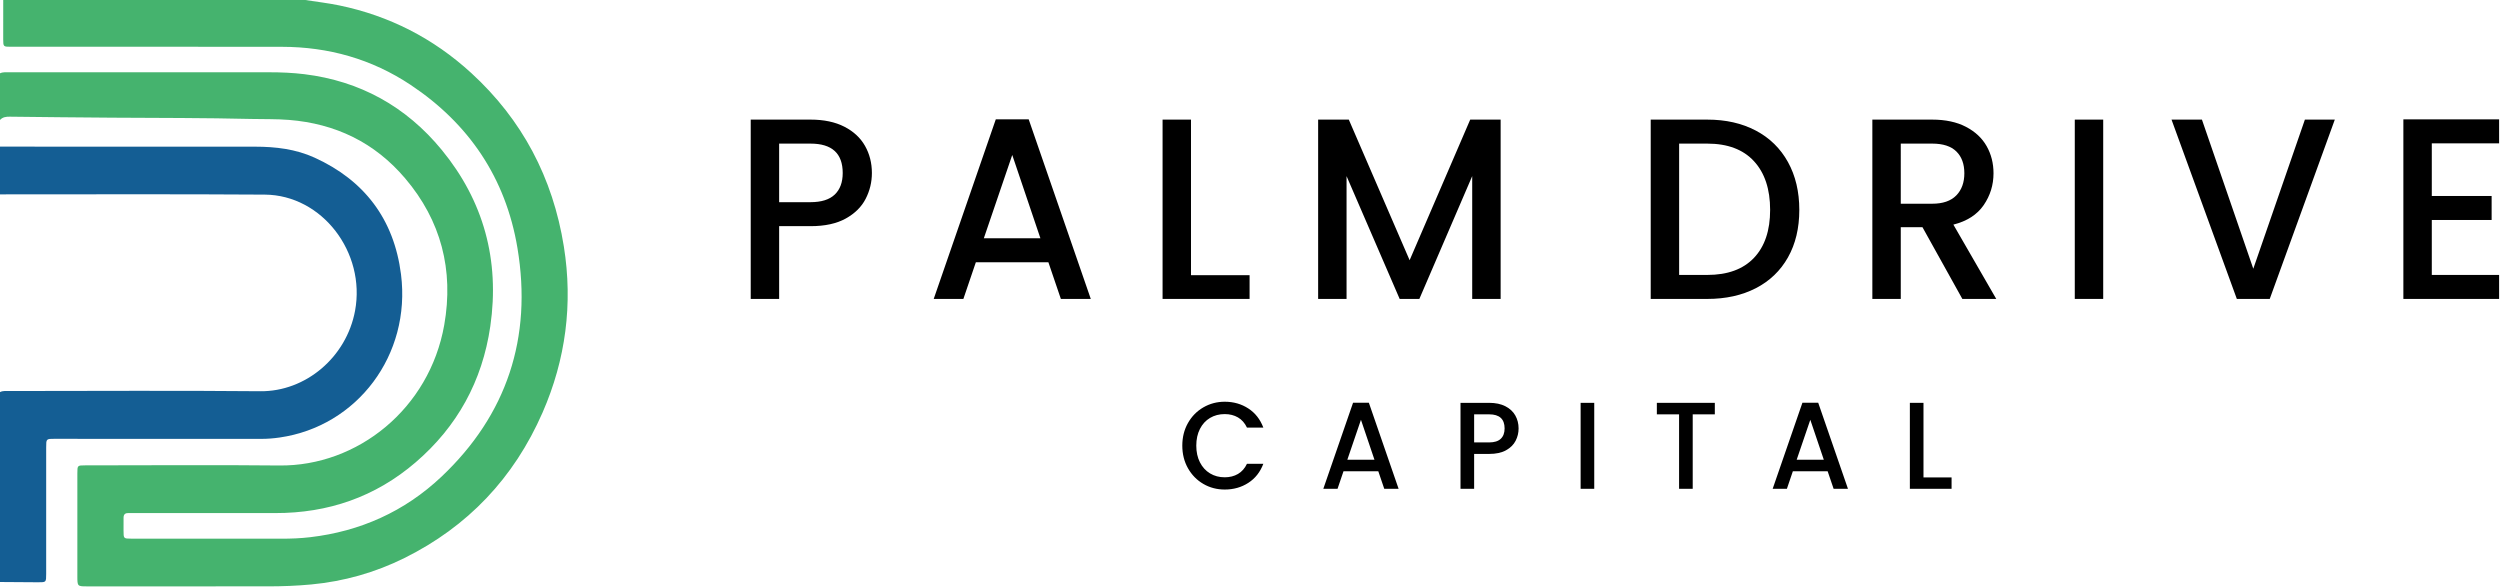 <svg width="884" height="208" viewBox="0 0 884 208" fill="none" xmlns="http://www.w3.org/2000/svg">
<path d="M107.938 0C111.934 0.626 115.96 1.085 119.919 1.904C137.566 5.557 153.199 13.494 166.675 25.852C184.596 42.286 195.492 62.802 199.383 87.183C202.619 107.475 200.041 127.123 191.858 145.854C181.691 169.127 165.304 186.254 143.034 197.305C132.606 202.481 121.59 205.579 110.057 206.665C104.95 207.146 99.829 207.336 94.703 207.338C73.422 207.351 52.141 207.344 30.86 207.342C27.354 207.342 27.352 207.34 27.352 203.637C27.352 191.527 27.35 179.422 27.354 167.313C27.354 164.598 27.397 164.554 30.002 164.554C52.931 164.55 75.861 164.361 98.785 164.598C126.441 164.884 151.855 144.516 157.082 114.915C160.51 95.493 155.951 77.993 143.265 63.066C132.406 50.288 118.546 43.723 102.188 42.4C97.753 42.041 93.339 42.17 88.916 42.063C72.519 41.67 56.12 41.718 39.721 41.611C27.63 41.532 15.537 41.4 3.446 41.26C2.135 41.246 0.946 41.382 0 42.418C0 36.92 0 31.422 0 25.921C1.085 25.415 2.241 25.562 3.373 25.562C33.963 25.556 64.553 25.558 95.144 25.556C99.322 25.556 103.495 25.725 107.644 26.236C127.205 28.646 143.551 37.578 156.229 53.037C170.987 71.027 176.77 91.984 173.371 115.377C170.546 134.819 161.621 150.88 147.012 163.443C132.655 175.791 115.952 181.454 97.347 181.425C80.627 181.401 63.907 181.421 47.189 181.421C46.556 181.421 45.923 181.443 45.288 181.431C44.172 181.411 43.678 181.985 43.69 183.118C43.704 184.622 43.68 186.127 43.684 187.635C43.69 190.449 43.706 190.467 46.448 190.467C64.119 190.471 81.789 190.455 99.459 190.481C102.884 190.487 106.298 190.354 109.693 189.954C127.346 187.882 143.041 180.912 156.116 168.552C179.201 146.725 188.285 119.456 182.964 87.662C178.811 62.849 165.731 43.693 145.247 30.049C131.401 20.825 116.101 16.577 99.694 16.553C67.711 16.506 35.728 16.539 3.744 16.537C1.207 16.537 1.14 16.472 1.134 13.94C1.126 9.293 1.138 4.647 1.142 0C36.739 0 72.339 0 107.938 0Z" fill="#45B36E"/>
<path d="M0 138.641C1.079 138.105 2.235 138.268 3.368 138.266C32.931 138.259 62.496 138.061 92.058 138.341C108.057 138.491 122.489 126.355 125.549 109.887C129.381 89.287 113.903 68.957 93.629 68.816C62.42 68.599 31.211 68.74 0 68.73C0 63.102 0 57.473 0 51.843C7.156 51.847 14.313 51.855 21.467 51.855C44.393 51.857 67.32 51.839 90.246 51.865C97.449 51.873 104.545 52.7 111.219 55.737C128.725 63.705 139.317 77.397 141.799 97.032C145.394 125.473 126.356 150.758 98.86 154.707C96.736 155.011 94.589 155.188 92.426 155.186C68.043 155.157 43.659 155.167 19.277 155.169C16.336 155.169 16.33 155.173 16.33 158.19C16.328 173.111 16.33 188.034 16.328 202.955C16.328 205.887 16.319 205.903 13.486 205.891C8.992 205.871 4.496 205.83 0 205.796C0 183.414 0 161.026 0 138.641Z" fill="#145E94"/>
<path d="M420.068 149.572C421.406 147.212 423.222 145.369 425.519 144.04C427.815 142.714 430.331 142.051 433.064 142.051C436.19 142.051 438.972 142.848 441.409 144.435C443.846 146.024 445.613 148.277 446.712 151.192H440.923C440.161 149.588 439.105 148.392 437.754 147.604C436.402 146.817 434.839 146.424 433.064 146.424C431.118 146.424 429.387 146.878 427.866 147.78C426.344 148.682 425.155 149.982 424.295 151.672C423.435 153.363 423.006 155.332 423.006 157.576C423.006 159.82 423.435 161.789 424.295 163.48C425.153 165.17 426.344 166.476 427.866 167.394C429.387 168.313 431.12 168.771 433.064 168.771C434.839 168.771 436.402 168.38 437.754 167.591C439.105 166.802 440.161 165.608 440.923 164.005H446.712C445.613 166.92 443.846 169.164 441.409 170.737C438.972 172.313 436.19 173.099 433.064 173.099C430.301 173.099 427.78 172.436 425.5 171.11C423.218 169.785 421.408 167.942 420.07 165.578C418.732 163.214 418.063 160.55 418.063 157.576C418.063 154.602 418.73 151.934 420.068 149.572Z" fill="black"/>
<path d="M487.362 166.63H475.065L472.953 172.84H467.924L478.446 142.401H484.026L494.547 172.84H489.475L487.362 166.63ZM486.01 162.563L481.234 148.437L476.417 162.563H486.01Z" fill="black"/>
<path d="M535.918 155.871C535.212 157.244 534.084 158.359 532.536 159.216C530.985 160.078 528.998 160.508 526.577 160.508H521.253V172.84H516.435V142.446H526.577C528.83 142.446 530.74 142.848 532.303 143.648C533.867 144.451 535.036 145.538 535.81 146.906C536.584 148.275 536.974 149.81 536.974 151.498C536.976 153.043 536.623 154.501 535.918 155.871ZM530.679 155.149C531.58 154.29 532.029 153.073 532.029 151.496C532.029 148.173 530.213 146.511 526.579 146.511H521.255V156.437H526.579C528.409 156.439 529.776 156.009 530.679 155.149Z" fill="black"/>
<path d="M563.724 142.446V172.84H558.907V142.446H563.724Z" fill="black"/>
<path d="M606.36 142.446V146.513H598.542V172.84H593.724V146.513H585.863V142.446H606.36Z" fill="black"/>
<path d="M646.253 166.63H633.957L631.845 172.84H626.816L637.338 142.401H642.917L653.439 172.84H648.367L646.253 166.63ZM644.9 162.563L640.124 148.437L635.306 162.563H644.9Z" fill="black"/>
<path d="M680.144 168.818H690.075V172.84H675.327V142.446H680.144V168.818Z" fill="black"/>
<path d="M306.096 70.302C304.627 73.162 302.274 75.488 299.044 77.28C295.811 79.074 291.668 79.972 286.614 79.972H275.506V105.699H265.456V42.294H286.614C291.315 42.294 295.298 43.132 298.56 44.802C301.822 46.477 304.26 48.741 305.877 51.6C307.493 54.46 308.302 57.651 308.302 61.179C308.3 64.404 307.563 67.445 306.096 70.302ZM295.163 68.798C297.043 67.005 297.984 64.465 297.984 61.181C297.984 54.248 294.193 50.781 286.612 50.781H275.504V71.49H286.612C290.432 71.488 293.282 70.592 295.163 68.798Z" fill="black"/>
<path d="M370.712 92.744H345.059L340.651 105.699H330.161L352.111 42.203H363.748L385.699 105.699H375.12L370.712 92.744ZM367.891 84.26L357.93 54.793L347.88 84.26H367.891Z" fill="black"/>
<path d="M421.135 97.306H441.852V105.699H411.086V42.294H421.135V97.306Z" fill="black"/>
<path d="M530.625 42.294V105.699H520.573V62.274L501.884 105.699H494.92L476.142 62.274V105.699H466.093V42.294H476.936L498.444 92.014L519.868 42.294H530.625Z" fill="black"/>
<path d="M620.851 46.173C625.756 48.758 629.547 52.468 632.223 57.303C634.897 62.138 636.235 67.78 636.235 74.227C636.235 80.674 634.897 86.269 632.223 91.013C629.549 95.757 625.756 99.392 620.851 101.914C615.942 104.44 610.227 105.701 603.704 105.701H583.692V42.296H603.704C610.227 42.294 615.942 43.588 620.851 46.173ZM620.189 91.195C624.009 87.181 625.919 81.525 625.919 74.227C625.919 66.87 624.009 61.12 620.189 56.984C616.369 52.849 610.874 50.781 603.704 50.781H593.742V97.217H603.704C610.874 97.215 616.369 95.21 620.189 91.195Z" fill="black"/>
<path d="M693.887 105.699L679.782 80.337H672.112V105.699H662.063V42.294H683.22C687.922 42.294 691.904 43.146 695.166 44.849C698.428 46.552 700.865 48.833 702.483 51.691C704.097 54.552 704.906 57.745 704.906 61.27C704.906 65.408 703.745 69.162 701.425 72.538C699.102 75.913 695.533 78.21 690.713 79.425L705.876 105.699H693.887ZM672.112 72.035H683.22C686.981 72.035 689.816 71.064 691.728 69.116C693.638 67.17 694.594 64.554 694.594 61.27C694.594 57.986 693.654 55.417 691.773 53.562C689.89 51.707 687.042 50.779 683.222 50.779H672.114L672.112 72.035Z" fill="black"/>
<path d="M743.693 42.294V105.699H733.643V42.294H743.693Z" fill="black"/>
<path d="M825.589 42.294L802.581 105.699H790.944L767.849 42.294H778.602L796.764 95.025L815.011 42.294H825.589Z" fill="black"/>
<path d="M859.882 50.689V69.3H881.039V77.785H859.882V97.216H883.684V105.701H849.832V42.205H883.684V50.689H859.882Z" fill="black"/>
</svg>
